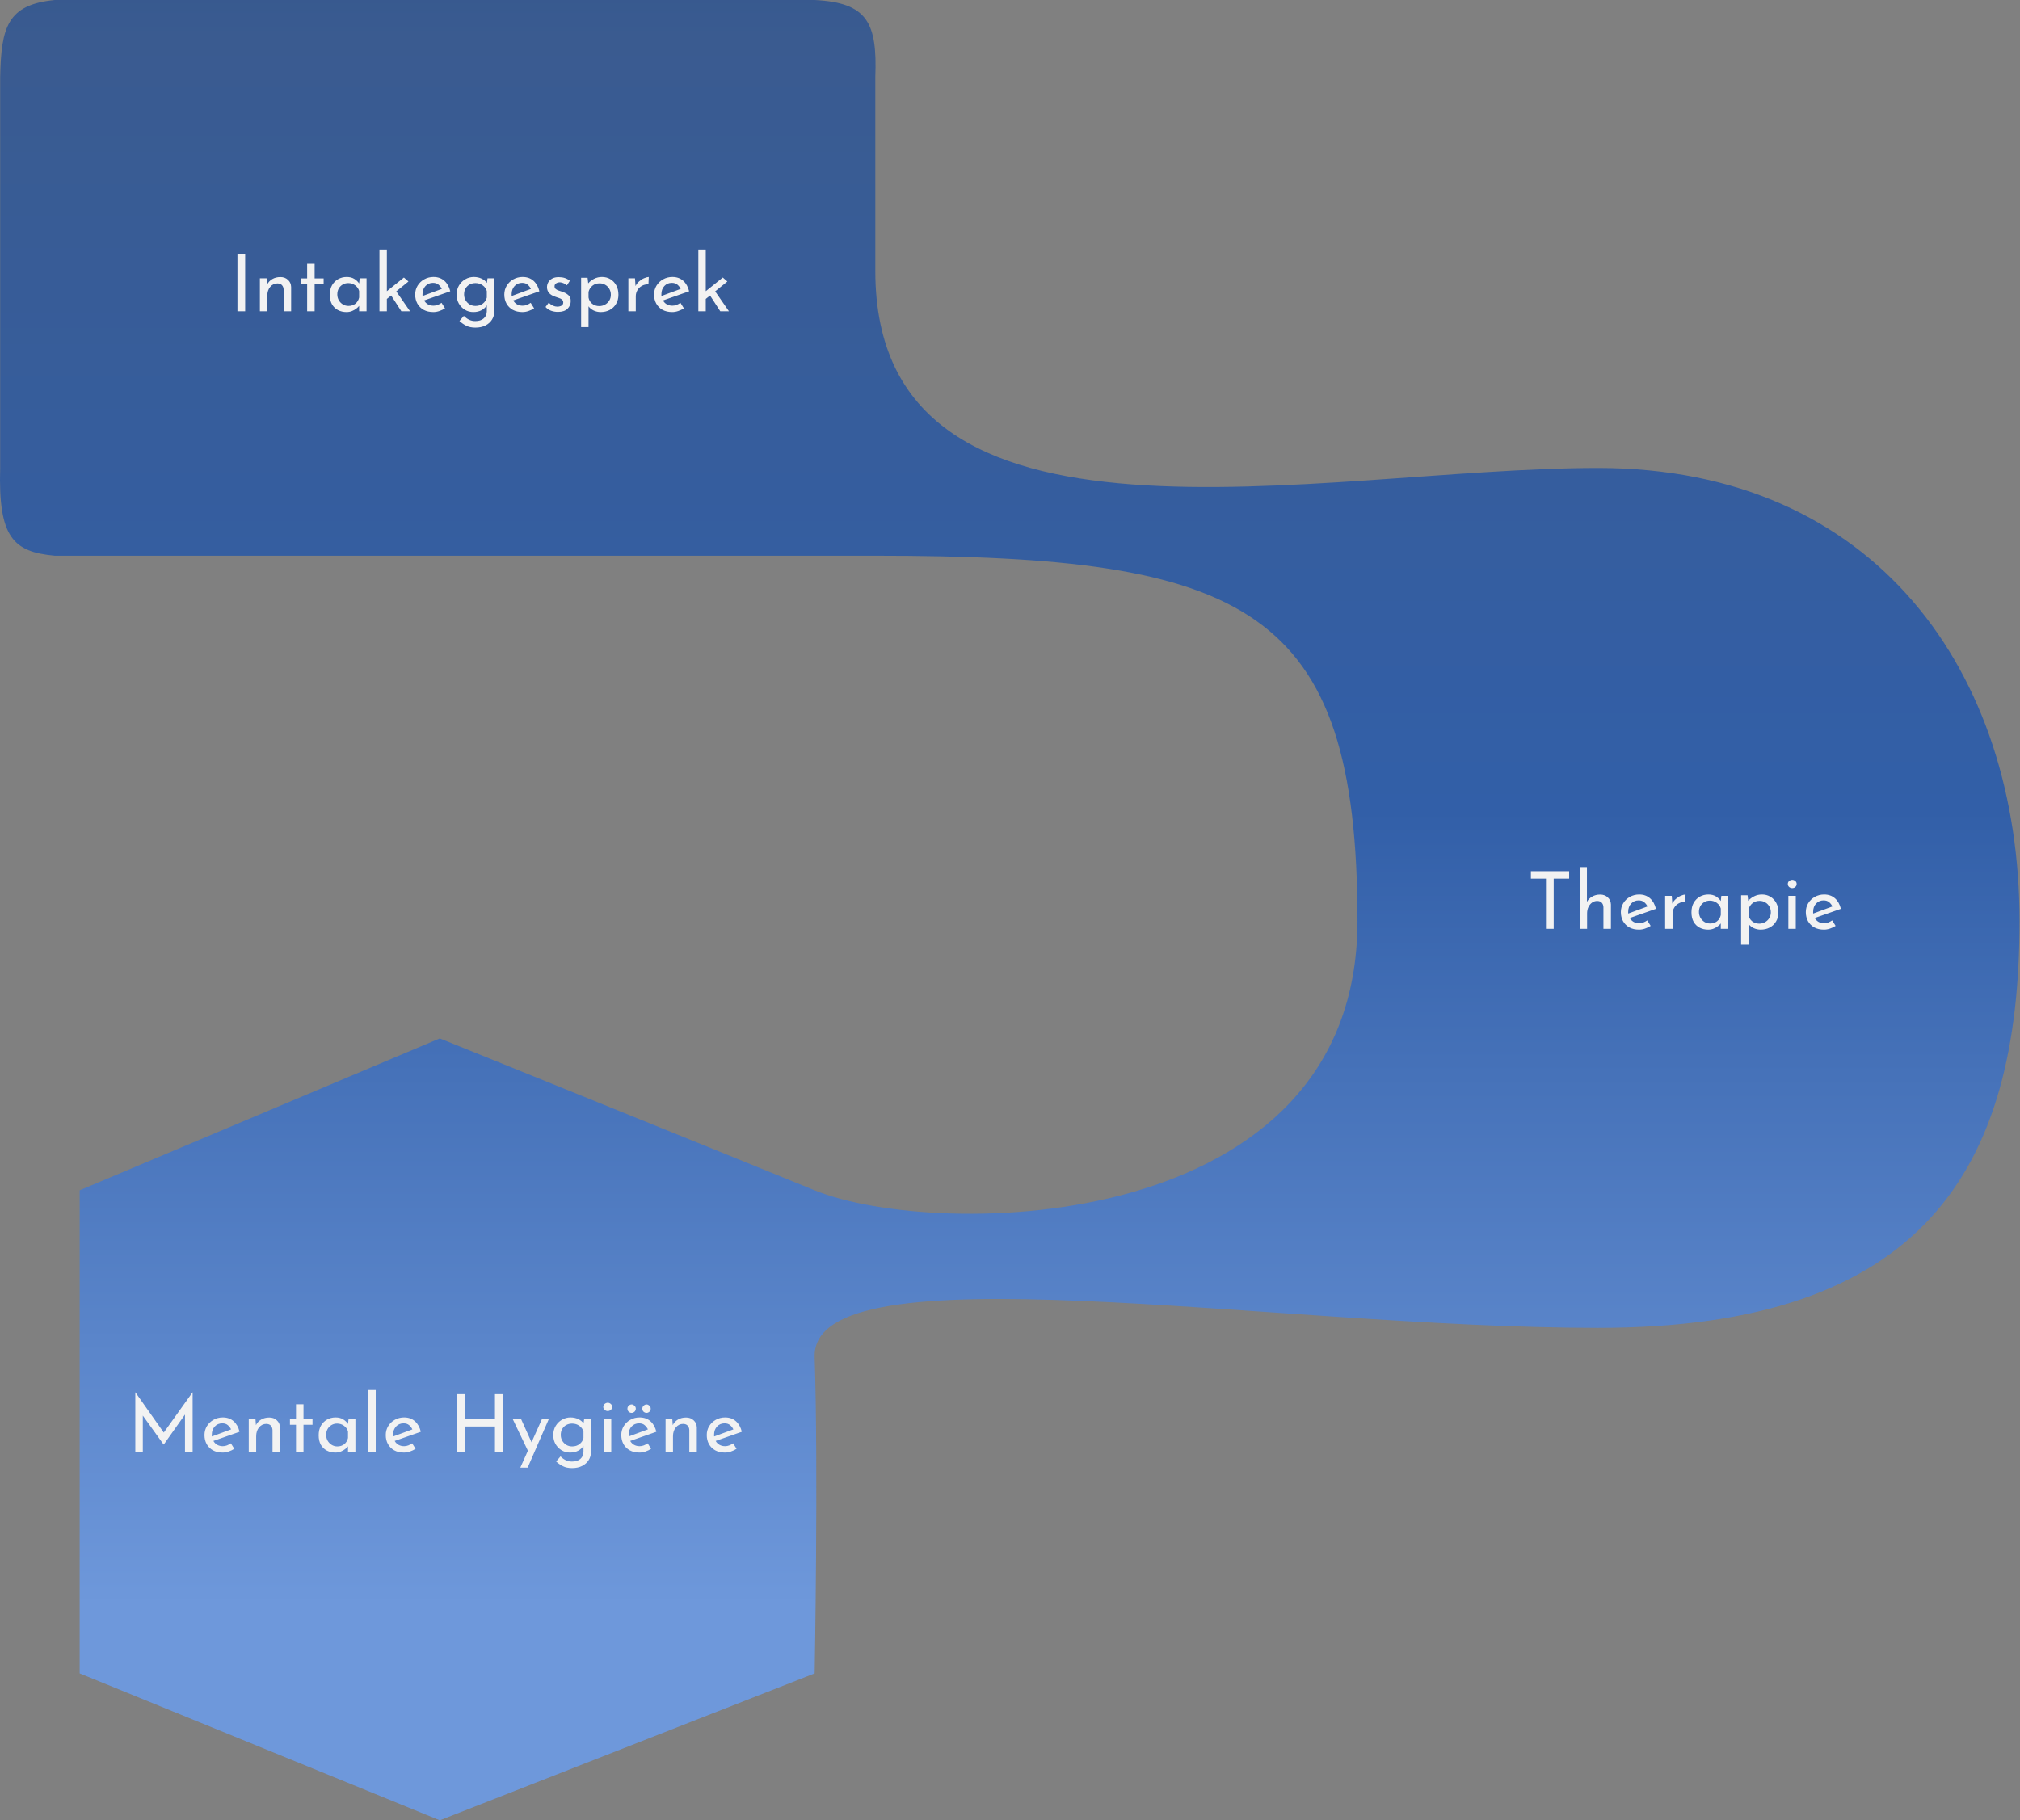 <svg width="811" height="731" viewBox="0 0 811 731" fill="none" xmlns="http://www.w3.org/2000/svg">
<rect x="0" y="0" width="811" height="731" fill="#808080" stroke="none"/>
<path d="M0.068 30.965C0.489 10.976 2.874 1.851 21.984 9.72748e-05L327.068 0C348.42 1.064 352.217 9.269 351.42 30.965V108.725C351.42 232.001 530.136 187.925 641.568 187.925C753 187.925 810.81 270 810.81 369.874C810.81 469.748 772.136 533.24 641.568 533.24C511 533.24 325.557 500.5 327.068 545C328.579 589.5 327.068 672 327.068 672L176.568 731L31.984 672V478L176.568 417C176.568 417 278.068 458 327.068 478C376.068 498 545 496.224 545 369.874C545 243.524 500.568 223.16 351.42 223.16L21.984 223.16C5.339 221.636 -0.726 215.84 0.068 187.925V30.965Z" fill="url(#paint0_linear)"/>
<path d="M95.328 101.864H98.432V125H95.328V101.864ZM107.03 111.752L107.222 114.312C107.67 113.373 108.363 112.627 109.302 112.072C110.241 111.517 111.329 111.24 112.566 111.24C113.803 111.24 114.817 111.613 115.606 112.36C116.417 113.085 116.843 114.035 116.886 115.208V125H113.878V116.232C113.835 115.528 113.611 114.952 113.206 114.504C112.822 114.056 112.214 113.821 111.382 113.8C110.23 113.8 109.259 114.269 108.47 115.208C107.702 116.125 107.318 117.32 107.318 118.792V125H104.342V111.752H107.03ZM123.31 105.928H126.318V111.784H129.934V114.152H126.318V125H123.31V114.152H120.878V111.784H123.31V105.928ZM139.097 125.32C137.838 125.32 136.697 125.053 135.673 124.52C134.67 123.987 133.87 123.208 133.273 122.184C132.697 121.139 132.409 119.869 132.409 118.376C132.409 116.883 132.707 115.603 133.305 114.536C133.923 113.469 134.745 112.648 135.769 112.072C136.814 111.496 137.955 111.208 139.193 111.208C140.387 111.208 141.401 111.464 142.233 111.976C143.065 112.488 143.715 113.107 144.185 113.832L144.409 111.752H147.161V125H144.185V122.824C143.929 123.165 143.555 123.528 143.065 123.912C142.595 124.296 142.019 124.627 141.337 124.904C140.675 125.181 139.929 125.32 139.097 125.32ZM139.897 122.856C140.985 122.856 141.913 122.557 142.681 121.96C143.449 121.341 143.95 120.509 144.185 119.464V116.84C143.929 115.923 143.395 115.165 142.585 114.568C141.774 113.971 140.846 113.672 139.801 113.672C138.99 113.672 138.254 113.864 137.593 114.248C136.931 114.632 136.398 115.165 135.993 115.848C135.609 116.531 135.417 117.32 135.417 118.216C135.417 119.091 135.619 119.88 136.025 120.584C136.43 121.267 136.974 121.821 137.657 122.248C138.339 122.653 139.086 122.856 139.897 122.856ZM152.342 125V100.2H155.318V116.936L162.166 111.432L163.99 113.032L159.094 117L164.63 125H161.142L157.046 118.664L155.318 120.04V125H152.342ZM173.986 125.32C172.493 125.32 171.191 125.021 170.082 124.424C168.994 123.805 168.151 122.963 167.554 121.896C166.978 120.829 166.69 119.624 166.69 118.28C166.69 116.979 167.01 115.795 167.65 114.728C168.311 113.64 169.197 112.787 170.306 112.168C171.437 111.528 172.685 111.208 174.05 111.208C175.799 111.208 177.25 111.72 178.402 112.744C179.554 113.768 180.343 115.176 180.77 116.968L170.274 120.648C170.637 121.309 171.149 121.832 171.81 122.216C172.471 122.579 173.218 122.76 174.05 122.76C174.647 122.76 175.213 122.653 175.746 122.44C176.279 122.227 176.791 121.949 177.282 121.608L178.658 123.816C177.975 124.264 177.218 124.627 176.386 124.904C175.575 125.181 174.775 125.32 173.986 125.32ZM169.634 118.12C169.613 118.376 169.623 118.621 169.666 118.856L177.378 116.008C177.079 115.368 176.642 114.803 176.066 114.312C175.511 113.821 174.765 113.576 173.826 113.576C172.61 113.576 171.607 114.003 170.818 114.856C170.029 115.709 169.634 116.797 169.634 118.12ZM190.867 131.56C189.395 131.56 188.168 131.304 187.187 130.792C186.206 130.301 185.299 129.672 184.467 128.904L186.227 126.856C186.91 127.539 187.614 128.051 188.339 128.392C189.064 128.755 189.886 128.936 190.803 128.936C192.296 128.936 193.438 128.573 194.227 127.848C195.016 127.144 195.422 126.205 195.443 125.032V122.6C194.995 123.389 194.302 124.04 193.363 124.552C192.424 125.064 191.315 125.32 190.035 125.32C188.798 125.32 187.667 125.011 186.643 124.392C185.64 123.773 184.83 122.941 184.211 121.896C183.614 120.829 183.315 119.635 183.315 118.312C183.315 116.925 183.635 115.699 184.275 114.632C184.915 113.565 185.758 112.733 186.803 112.136C187.848 111.517 188.99 111.208 190.227 111.208C191.379 111.208 192.424 111.432 193.363 111.88C194.302 112.328 195.006 112.904 195.475 113.608L195.731 111.752H198.451V125.096C198.451 126.291 198.142 127.379 197.523 128.36C196.904 129.341 196.03 130.12 194.899 130.696C193.768 131.272 192.424 131.56 190.867 131.56ZM186.323 118.216C186.323 119.091 186.526 119.88 186.931 120.584C187.336 121.267 187.88 121.821 188.563 122.248C189.267 122.653 190.046 122.856 190.899 122.856C192.051 122.856 193.032 122.547 193.843 121.928C194.675 121.288 195.208 120.477 195.443 119.496V116.872C195.166 115.933 194.611 115.165 193.779 114.568C192.947 113.971 191.987 113.672 190.899 113.672C190.024 113.672 189.235 113.864 188.531 114.248C187.848 114.632 187.304 115.165 186.899 115.848C186.515 116.531 186.323 117.32 186.323 118.216ZM209.767 125.32C208.274 125.32 206.973 125.021 205.863 124.424C204.775 123.805 203.933 122.963 203.335 121.896C202.759 120.829 202.471 119.624 202.471 118.28C202.471 116.979 202.791 115.795 203.431 114.728C204.093 113.64 204.978 112.787 206.087 112.168C207.218 111.528 208.466 111.208 209.831 111.208C211.581 111.208 213.031 111.72 214.183 112.744C215.335 113.768 216.125 115.176 216.551 116.968L206.055 120.648C206.418 121.309 206.93 121.832 207.591 122.216C208.253 122.579 208.999 122.76 209.831 122.76C210.429 122.76 210.994 122.653 211.527 122.44C212.061 122.227 212.573 121.949 213.063 121.608L214.439 123.816C213.757 124.264 212.999 124.627 212.167 124.904C211.357 125.181 210.557 125.32 209.767 125.32ZM205.415 118.12C205.394 118.376 205.405 118.621 205.447 118.856L213.159 116.008C212.861 115.368 212.423 114.803 211.847 114.312C211.293 113.821 210.546 113.576 209.607 113.576C208.391 113.576 207.389 114.003 206.599 114.856C205.81 115.709 205.415 116.797 205.415 118.12ZM223.992 125.256C223.032 125.256 222.104 125.096 221.208 124.776C220.334 124.435 219.608 123.933 219.032 123.272L220.312 121.544C220.846 122.077 221.411 122.483 222.008 122.76C222.606 123.016 223.182 123.144 223.736 123.144C224.376 123.144 224.931 123.016 225.4 122.76C225.891 122.504 226.136 122.067 226.136 121.448C226.136 120.979 225.976 120.605 225.656 120.328C225.358 120.051 224.963 119.837 224.472 119.688C224.003 119.517 223.512 119.347 223 119.176C220.739 118.451 219.608 117.16 219.608 115.304C219.608 114.621 219.779 113.971 220.12 113.352C220.483 112.733 221.006 112.232 221.688 111.848C222.392 111.464 223.256 111.272 224.28 111.272C225.198 111.272 226.019 111.389 226.744 111.624C227.47 111.859 228.152 112.232 228.792 112.744L227.608 114.568C227.224 114.184 226.766 113.896 226.232 113.704C225.72 113.491 225.251 113.373 224.824 113.352C224.248 113.352 223.736 113.491 223.288 113.768C222.862 114.045 222.648 114.429 222.648 114.92C222.627 115.368 222.766 115.731 223.064 116.008C223.363 116.264 223.747 116.477 224.216 116.648C224.707 116.819 225.198 116.979 225.688 117.128C226.648 117.448 227.459 117.885 228.12 118.44C228.803 118.995 229.144 119.805 229.144 120.872C229.144 122.067 228.718 123.101 227.864 123.976C227.011 124.829 225.72 125.256 223.992 125.256ZM241.151 125.32C240.191 125.32 239.263 125.117 238.367 124.712C237.492 124.285 236.799 123.72 236.287 123.016V131.368H233.311V111.528H235.903L236.159 113.768C236.799 113.021 237.588 112.413 238.527 111.944C239.487 111.453 240.543 111.208 241.695 111.208C242.953 111.208 244.073 111.507 245.055 112.104C246.057 112.701 246.847 113.533 247.423 114.6C247.999 115.667 248.287 116.915 248.287 118.344C248.287 119.773 247.967 121.011 247.327 122.056C246.708 123.101 245.855 123.912 244.767 124.488C243.7 125.043 242.495 125.32 241.151 125.32ZM240.575 122.92C241.407 122.92 242.175 122.728 242.879 122.344C243.604 121.939 244.18 121.395 244.607 120.712C245.033 120.029 245.247 119.251 245.247 118.376C245.247 117.48 245.044 116.691 244.639 116.008C244.233 115.304 243.689 114.76 243.007 114.376C242.345 113.971 241.599 113.768 240.767 113.768C239.615 113.768 238.644 114.088 237.855 114.728C237.065 115.368 236.543 116.2 236.287 117.224V119.464C236.457 120.467 236.937 121.299 237.727 121.96C238.537 122.6 239.487 122.92 240.575 122.92ZM254.936 111.752L255.16 114.856C255.522 114.109 256.024 113.469 256.664 112.936C257.304 112.381 257.965 111.965 258.648 111.688C259.352 111.389 259.96 111.229 260.472 111.208L260.344 114.184C259.341 114.141 258.456 114.344 257.688 114.792C256.92 115.219 256.322 115.805 255.896 116.552C255.469 117.299 255.256 118.099 255.256 118.952V125H252.28V111.752H254.936ZM269.892 125.32C268.399 125.32 267.098 125.021 265.988 124.424C264.9 123.805 264.058 122.963 263.46 121.896C262.884 120.829 262.596 119.624 262.596 118.28C262.596 116.979 262.916 115.795 263.556 114.728C264.218 113.64 265.103 112.787 266.212 112.168C267.343 111.528 268.591 111.208 269.956 111.208C271.706 111.208 273.156 111.72 274.308 112.744C275.46 113.768 276.25 115.176 276.676 116.968L266.18 120.648C266.543 121.309 267.055 121.832 267.716 122.216C268.378 122.579 269.124 122.76 269.956 122.76C270.554 122.76 271.119 122.653 271.652 122.44C272.186 122.227 272.698 121.949 273.188 121.608L274.564 123.816C273.882 124.264 273.124 124.627 272.292 124.904C271.482 125.181 270.682 125.32 269.892 125.32ZM265.54 118.12C265.519 118.376 265.53 118.621 265.572 118.856L273.284 116.008C272.986 115.368 272.548 114.803 271.972 114.312C271.418 113.821 270.671 113.576 269.732 113.576C268.516 113.576 267.514 114.003 266.724 114.856C265.935 115.709 265.54 116.797 265.54 118.12ZM280.373 125V100.2H283.349V116.936L290.197 111.432L292.021 113.032L287.125 117L292.661 125H289.173L285.077 118.664L283.349 120.04V125H280.373Z" fill="#F2F2F2"/>
<path d="M614.632 349.864H629.992V352.84H623.784V373H620.68V352.84H614.632V349.864ZM634.217 373V348.2H637.129V362.152C637.598 361.299 638.292 360.605 639.209 360.072C640.126 359.517 641.204 359.24 642.441 359.24C643.678 359.24 644.692 359.613 645.481 360.36C646.292 361.085 646.718 362.035 646.761 363.208V373H643.753V364.232C643.71 363.528 643.486 362.952 643.081 362.504C642.697 362.056 642.089 361.821 641.257 361.8C640.489 361.8 639.796 362.024 639.177 362.472C638.58 362.899 638.1 363.485 637.737 364.232C637.374 364.979 637.193 365.832 637.193 366.792V373H634.217ZM658.049 373.32C656.555 373.32 655.254 373.021 654.145 372.424C653.057 371.805 652.214 370.963 651.617 369.896C651.041 368.829 650.753 367.624 650.753 366.28C650.753 364.979 651.073 363.795 651.713 362.728C652.374 361.64 653.259 360.787 654.369 360.168C655.499 359.528 656.747 359.208 658.113 359.208C659.862 359.208 661.313 359.72 662.465 360.744C663.617 361.768 664.406 363.176 664.833 364.968L654.337 368.648C654.699 369.309 655.211 369.832 655.873 370.216C656.534 370.579 657.281 370.76 658.113 370.76C658.71 370.76 659.275 370.653 659.809 370.44C660.342 370.227 660.854 369.949 661.345 369.608L662.721 371.816C662.038 372.264 661.281 372.627 660.449 372.904C659.638 373.181 658.838 373.32 658.049 373.32ZM653.697 366.12C653.675 366.376 653.686 366.621 653.729 366.856L661.441 364.008C661.142 363.368 660.705 362.803 660.129 362.312C659.574 361.821 658.827 361.576 657.889 361.576C656.673 361.576 655.67 362.003 654.881 362.856C654.091 363.709 653.697 364.797 653.697 366.12ZM671.186 359.752L671.41 362.856C671.772 362.109 672.274 361.469 672.914 360.936C673.554 360.381 674.215 359.965 674.898 359.688C675.602 359.389 676.21 359.229 676.722 359.208L676.594 362.184C675.591 362.141 674.706 362.344 673.938 362.792C673.17 363.219 672.572 363.805 672.146 364.552C671.719 365.299 671.506 366.099 671.506 366.952V373H668.53V359.752H671.186ZM685.784 373.32C684.526 373.32 683.384 373.053 682.36 372.52C681.358 371.987 680.558 371.208 679.96 370.184C679.384 369.139 679.096 367.869 679.096 366.376C679.096 364.883 679.395 363.603 679.992 362.536C680.611 361.469 681.432 360.648 682.456 360.072C683.502 359.496 684.643 359.208 685.88 359.208C687.075 359.208 688.088 359.464 688.92 359.976C689.752 360.488 690.403 361.107 690.872 361.832L691.096 359.752H693.848V373H690.872V370.824C690.616 371.165 690.243 371.528 689.752 371.912C689.283 372.296 688.707 372.627 688.024 372.904C687.363 373.181 686.616 373.32 685.784 373.32ZM686.584 370.856C687.672 370.856 688.6 370.557 689.368 369.96C690.136 369.341 690.638 368.509 690.872 367.464V364.84C690.616 363.923 690.083 363.165 689.272 362.568C688.462 361.971 687.534 361.672 686.488 361.672C685.678 361.672 684.942 361.864 684.28 362.248C683.619 362.632 683.086 363.165 682.68 363.848C682.296 364.531 682.104 365.32 682.104 366.216C682.104 367.091 682.307 367.88 682.712 368.584C683.118 369.267 683.662 369.821 684.344 370.248C685.027 370.653 685.774 370.856 686.584 370.856ZM706.87 373.32C705.91 373.32 704.982 373.117 704.086 372.712C703.211 372.285 702.518 371.72 702.006 371.016V379.368H699.03V359.528H701.622L701.878 361.768C702.518 361.021 703.307 360.413 704.246 359.944C705.206 359.453 706.262 359.208 707.414 359.208C708.672 359.208 709.792 359.507 710.774 360.104C711.776 360.701 712.566 361.533 713.142 362.6C713.718 363.667 714.006 364.915 714.006 366.344C714.006 367.773 713.686 369.011 713.046 370.056C712.427 371.101 711.574 371.912 710.486 372.488C709.419 373.043 708.214 373.32 706.87 373.32ZM706.294 370.92C707.126 370.92 707.894 370.728 708.598 370.344C709.323 369.939 709.899 369.395 710.326 368.712C710.752 368.029 710.966 367.251 710.966 366.376C710.966 365.48 710.763 364.691 710.358 364.008C709.952 363.304 709.408 362.76 708.726 362.376C708.064 361.971 707.318 361.768 706.486 361.768C705.334 361.768 704.363 362.088 703.574 362.728C702.784 363.368 702.262 364.2 702.006 365.224V367.464C702.176 368.467 702.656 369.299 703.446 369.96C704.256 370.6 705.206 370.92 706.294 370.92ZM717.998 359.752H720.974V373H717.998V359.752ZM717.774 354.984C717.774 354.493 717.956 354.099 718.318 353.8C718.702 353.48 719.118 353.32 719.566 353.32C720.014 353.32 720.42 353.48 720.782 353.8C721.145 354.099 721.326 354.493 721.326 354.984C721.326 355.475 721.145 355.88 720.782 356.2C720.42 356.499 720.014 356.648 719.566 356.648C719.118 356.648 718.702 356.499 718.318 356.2C717.956 355.88 717.774 355.475 717.774 354.984ZM732.299 373.32C730.805 373.32 729.504 373.021 728.395 372.424C727.307 371.805 726.464 370.963 725.867 369.896C725.291 368.829 725.003 367.624 725.003 366.28C725.003 364.979 725.323 363.795 725.963 362.728C726.624 361.64 727.509 360.787 728.619 360.168C729.749 359.528 730.997 359.208 732.363 359.208C734.112 359.208 735.563 359.72 736.715 360.744C737.867 361.768 738.656 363.176 739.083 364.968L728.587 368.648C728.949 369.309 729.461 369.832 730.123 370.216C730.784 370.579 731.531 370.76 732.363 370.76C732.96 370.76 733.525 370.653 734.059 370.44C734.592 370.227 735.104 369.949 735.595 369.608L736.971 371.816C736.288 372.264 735.531 372.627 734.699 372.904C733.888 373.181 733.088 373.32 732.299 373.32ZM727.947 366.12C727.925 366.376 727.936 366.621 727.979 366.856L735.691 364.008C735.392 363.368 734.955 362.803 734.379 362.312C733.824 361.821 733.077 361.576 732.139 361.576C730.923 361.576 729.92 362.003 729.131 362.856C728.341 363.709 727.947 364.797 727.947 366.12Z" fill="#F2F2F2"/>
<path d="M54.328 583V559.128H54.36L65.752 575.288L77.304 559.128H77.336V583H74.264V568.056L65.752 580.088H65.688L57.336 568.472V583H54.328ZM89.392 583.32C87.899 583.32 86.598 583.021 85.488 582.424C84.4 581.805 83.558 580.963 82.96 579.896C82.384 578.829 82.096 577.624 82.096 576.28C82.096 574.979 82.416 573.795 83.056 572.728C83.718 571.64 84.603 570.787 85.712 570.168C86.843 569.528 88.091 569.208 89.456 569.208C91.206 569.208 92.656 569.72 93.808 570.744C94.96 571.768 95.75 573.176 96.176 574.968L85.68 578.648C86.043 579.309 86.555 579.832 87.216 580.216C87.878 580.579 88.624 580.76 89.456 580.76C90.054 580.76 90.619 580.653 91.152 580.44C91.686 580.227 92.198 579.949 92.688 579.608L94.064 581.816C93.382 582.264 92.624 582.627 91.792 582.904C90.982 583.181 90.182 583.32 89.392 583.32ZM85.04 576.12C85.019 576.376 85.03 576.621 85.072 576.856L92.784 574.008C92.486 573.368 92.048 572.803 91.472 572.312C90.918 571.821 90.171 571.576 89.232 571.576C88.016 571.576 87.014 572.003 86.224 572.856C85.435 573.709 85.04 574.797 85.04 576.12ZM102.561 569.752L102.753 572.312C103.201 571.373 103.895 570.627 104.833 570.072C105.772 569.517 106.86 569.24 108.097 569.24C109.335 569.24 110.348 569.613 111.137 570.36C111.948 571.085 112.375 572.035 112.417 573.208V583H109.409V574.232C109.367 573.528 109.143 572.952 108.737 572.504C108.353 572.056 107.745 571.821 106.913 571.8C105.761 571.8 104.791 572.269 104.001 573.208C103.233 574.125 102.849 575.32 102.849 576.792V583H99.873V569.752H102.561ZM118.841 563.928H121.849V569.784H125.465V572.152H121.849V583H118.841V572.152H116.409V569.784H118.841V563.928ZM134.628 583.32C133.369 583.32 132.228 583.053 131.204 582.52C130.201 581.987 129.401 581.208 128.804 580.184C128.228 579.139 127.94 577.869 127.94 576.376C127.94 574.883 128.239 573.603 128.836 572.536C129.455 571.469 130.276 570.648 131.3 570.072C132.345 569.496 133.487 569.208 134.724 569.208C135.919 569.208 136.932 569.464 137.764 569.976C138.596 570.488 139.247 571.107 139.716 571.832L139.94 569.752H142.692V583H139.716V580.824C139.46 581.165 139.087 581.528 138.596 581.912C138.127 582.296 137.551 582.627 136.868 582.904C136.207 583.181 135.46 583.32 134.628 583.32ZM135.428 580.856C136.516 580.856 137.444 580.557 138.212 579.96C138.98 579.341 139.481 578.509 139.716 577.464V574.84C139.46 573.923 138.927 573.165 138.116 572.568C137.305 571.971 136.377 571.672 135.332 571.672C134.521 571.672 133.785 571.864 133.124 572.248C132.463 572.632 131.929 573.165 131.524 573.848C131.14 574.531 130.948 575.32 130.948 576.216C130.948 577.091 131.151 577.88 131.556 578.584C131.961 579.267 132.505 579.821 133.188 580.248C133.871 580.653 134.617 580.856 135.428 580.856ZM147.873 558.2H150.849V583H147.873V558.2ZM162.174 583.32C160.68 583.32 159.379 583.021 158.27 582.424C157.182 581.805 156.339 580.963 155.742 579.896C155.166 578.829 154.878 577.624 154.878 576.28C154.878 574.979 155.198 573.795 155.838 572.728C156.499 571.64 157.384 570.787 158.494 570.168C159.624 569.528 160.872 569.208 162.238 569.208C163.987 569.208 165.438 569.72 166.59 570.744C167.742 571.768 168.531 573.176 168.958 574.968L158.462 578.648C158.824 579.309 159.336 579.832 159.998 580.216C160.659 580.579 161.406 580.76 162.238 580.76C162.835 580.76 163.4 580.653 163.934 580.44C164.467 580.227 164.979 579.949 165.47 579.608L166.846 581.816C166.163 582.264 165.406 582.627 164.574 582.904C163.763 583.181 162.963 583.32 162.174 583.32ZM157.822 576.12C157.8 576.376 157.811 576.621 157.854 576.856L165.566 574.008C165.267 573.368 164.83 572.803 164.254 572.312C163.699 571.821 162.952 571.576 162.014 571.576C160.798 571.576 159.795 572.003 159.006 572.856C158.216 573.709 157.822 574.797 157.822 576.12ZM201.852 559.864V583H198.716V572.856H186.62V583H183.516V559.864H186.62V569.88H198.716V559.864H201.852ZM208.9 589.368L211.94 582.584L205.796 569.752H209.156L213.411 579.192L217.636 569.752H220.388L211.844 589.368H208.9ZM229.68 589.56C228.208 589.56 226.981 589.304 226 588.792C225.018 588.301 224.112 587.672 223.28 586.904L225.04 584.856C225.722 585.539 226.426 586.051 227.152 586.392C227.877 586.755 228.698 586.936 229.616 586.936C231.109 586.936 232.25 586.573 233.04 585.848C233.829 585.144 234.234 584.205 234.256 583.032V580.6C233.808 581.389 233.114 582.04 232.176 582.552C231.237 583.064 230.128 583.32 228.848 583.32C227.61 583.32 226.48 583.011 225.456 582.392C224.453 581.773 223.642 580.941 223.024 579.896C222.426 578.829 222.128 577.635 222.128 576.312C222.128 574.925 222.448 573.699 223.088 572.632C223.728 571.565 224.57 570.733 225.616 570.136C226.661 569.517 227.802 569.208 229.04 569.208C230.192 569.208 231.237 569.432 232.176 569.88C233.114 570.328 233.818 570.904 234.288 571.608L234.544 569.752H237.264V583.096C237.264 584.291 236.954 585.379 236.336 586.36C235.717 587.341 234.842 588.12 233.712 588.696C232.581 589.272 231.237 589.56 229.68 589.56ZM225.136 576.216C225.136 577.091 225.338 577.88 225.744 578.584C226.149 579.267 226.693 579.821 227.376 580.248C228.08 580.653 228.858 580.856 229.712 580.856C230.864 580.856 231.845 580.547 232.656 579.928C233.488 579.288 234.021 578.477 234.256 577.496V574.872C233.978 573.933 233.424 573.165 232.592 572.568C231.76 571.971 230.8 571.672 229.712 571.672C228.837 571.672 228.048 571.864 227.344 572.248C226.661 572.632 226.117 573.165 225.712 573.848C225.328 574.531 225.136 575.32 225.136 576.216ZM242.436 569.752H245.412V583H242.436V569.752ZM242.212 564.984C242.212 564.493 242.393 564.099 242.756 563.8C243.14 563.48 243.556 563.32 244.004 563.32C244.452 563.32 244.857 563.48 245.22 563.8C245.582 564.099 245.764 564.493 245.764 564.984C245.764 565.475 245.582 565.88 245.22 566.2C244.857 566.499 244.452 566.648 244.004 566.648C243.556 566.648 243.14 566.499 242.756 566.2C242.393 565.88 242.212 565.475 242.212 564.984ZM256.736 583.32C255.243 583.32 253.941 583.021 252.832 582.424C251.744 581.805 250.901 580.963 250.304 579.896C249.728 578.829 249.44 577.624 249.44 576.28C249.44 574.979 249.76 573.795 250.4 572.728C251.061 571.64 251.947 570.787 253.056 570.168C254.187 569.528 255.435 569.208 256.8 569.208C258.549 569.208 260 569.72 261.152 570.744C262.304 571.768 263.093 573.176 263.52 574.968L253.024 578.648C253.387 579.309 253.899 579.832 254.56 580.216C255.221 580.579 255.968 580.76 256.8 580.76C257.397 580.76 257.963 580.653 258.496 580.44C259.029 580.227 259.541 579.949 260.032 579.608L261.408 581.816C260.725 582.264 259.968 582.627 259.136 582.904C258.325 583.181 257.525 583.32 256.736 583.32ZM252.384 576.12C252.363 576.376 252.373 576.621 252.416 576.856L260.128 574.008C259.829 573.368 259.392 572.803 258.816 572.312C258.261 571.821 257.515 571.576 256.576 571.576C255.36 571.576 254.357 572.003 253.568 572.856C252.779 573.709 252.384 574.797 252.384 576.12ZM251.904 565.688C251.904 565.219 252.075 564.824 252.416 564.504C252.779 564.163 253.173 563.992 253.6 563.992C253.984 563.992 254.357 564.163 254.72 564.504C255.083 564.824 255.264 565.219 255.264 565.688C255.264 566.2 255.083 566.616 254.72 566.936C254.357 567.235 253.984 567.384 253.6 567.384C253.173 567.384 252.779 567.235 252.416 566.936C252.075 566.616 251.904 566.2 251.904 565.688ZM257.888 565.688C257.888 565.219 258.059 564.824 258.4 564.504C258.763 564.163 259.157 563.992 259.584 563.992C259.968 563.992 260.341 564.163 260.704 564.504C261.067 564.824 261.248 565.219 261.248 565.688C261.248 566.2 261.067 566.616 260.704 566.936C260.341 567.235 259.968 567.384 259.584 567.384C259.157 567.384 258.763 567.235 258.4 566.936C258.059 566.616 257.888 566.2 257.888 565.688ZM269.905 569.752L270.097 572.312C270.545 571.373 271.238 570.627 272.177 570.072C273.116 569.517 274.204 569.24 275.441 569.24C276.678 569.24 277.692 569.613 278.481 570.36C279.292 571.085 279.718 572.035 279.761 573.208V583H276.753V574.232C276.71 573.528 276.486 572.952 276.081 572.504C275.697 572.056 275.089 571.821 274.257 571.8C273.105 571.8 272.134 572.269 271.345 573.208C270.577 574.125 270.193 575.32 270.193 576.792V583H267.217V569.752H269.905ZM291.049 583.32C289.555 583.32 288.254 583.021 287.145 582.424C286.057 581.805 285.214 580.963 284.617 579.896C284.041 578.829 283.753 577.624 283.753 576.28C283.753 574.979 284.073 573.795 284.713 572.728C285.374 571.64 286.259 570.787 287.369 570.168C288.499 569.528 289.747 569.208 291.113 569.208C292.862 569.208 294.313 569.72 295.465 570.744C296.617 571.768 297.406 573.176 297.833 574.968L287.337 578.648C287.699 579.309 288.211 579.832 288.873 580.216C289.534 580.579 290.281 580.76 291.113 580.76C291.71 580.76 292.275 580.653 292.809 580.44C293.342 580.227 293.854 579.949 294.345 579.608L295.721 581.816C295.038 582.264 294.281 582.627 293.449 582.904C292.638 583.181 291.838 583.32 291.049 583.32ZM286.697 576.12C286.675 576.376 286.686 576.621 286.729 576.856L294.441 574.008C294.142 573.368 293.705 572.803 293.129 572.312C292.574 571.821 291.827 571.576 290.889 571.576C289.673 571.576 288.67 572.003 287.881 572.856C287.091 573.709 286.697 574.797 286.697 576.12Z" fill="#F2F2F2"/>
<defs>
<linearGradient id="paint0_linear" x1="405" y1="-304" x2="405" y2="645" gradientUnits="userSpaceOnUse">
<stop stop-color="#0D3A82"/>
<stop offset="0.337" stop-color="#3A5B90"/>
<stop offset="0.663" stop-color="#325FA8"/>
<stop offset="1" stop-color="#6E98DB"/>
</linearGradient>
</defs>
</svg>
